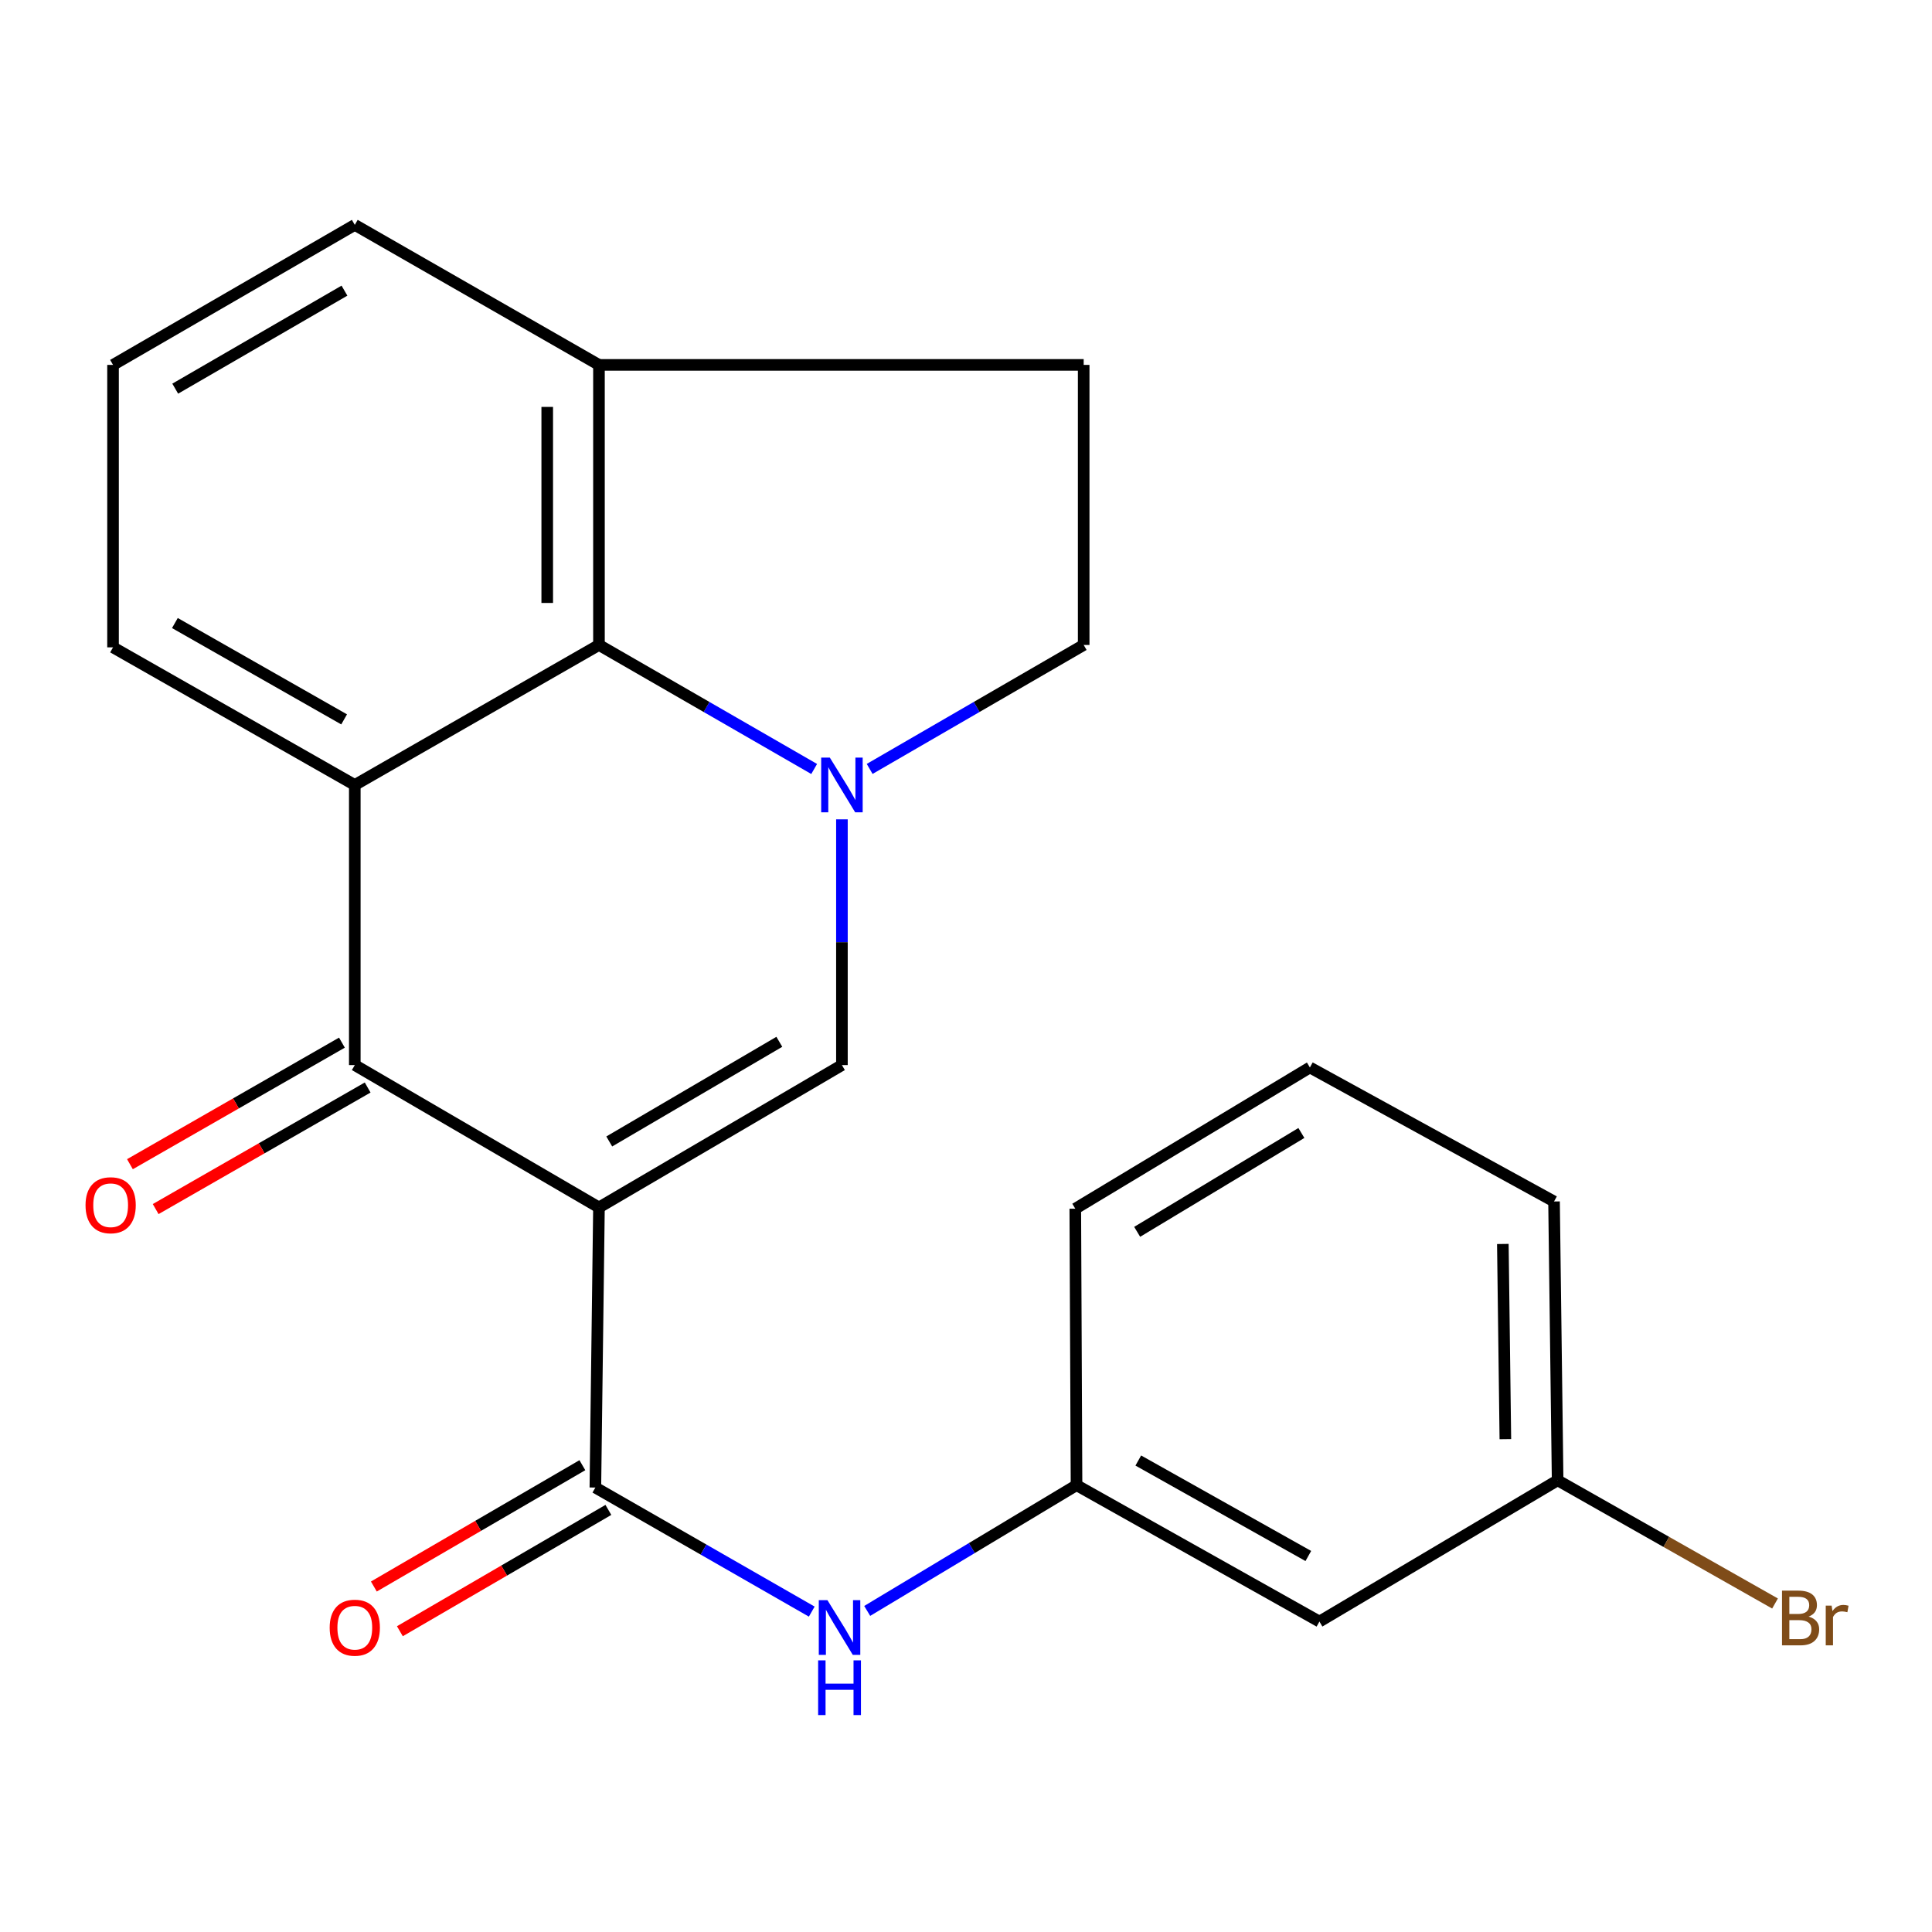 <?xml version='1.0' encoding='iso-8859-1'?>
<svg version='1.1' baseProfile='full'
              xmlns='http://www.w3.org/2000/svg'
                      xmlns:rdkit='http://www.rdkit.org/xml'
                      xmlns:xlink='http://www.w3.org/1999/xlink'
                  xml:space='preserve'
width='1000px' height='1000px' viewBox='0 0 1000 1000'>
<!-- END OF HEADER -->
<rect style='opacity:1.0;fill:#FFFFFF;stroke:none' width='1000' height='1000' x='0' y='0'> </rect>
<path class='bond-1' d='M 310.022,624.977 L 183.64,551.283' style='fill:none;fill-rule:evenodd;stroke:#000000;stroke-width:6px;stroke-linecap:butt;stroke-linejoin:miter;stroke-opacity:1' />
<path class='bond-2' d='M 310.022,624.977 L 435.78,551.283' style='fill:none;fill-rule:evenodd;stroke:#000000;stroke-width:6px;stroke-linecap:butt;stroke-linejoin:miter;stroke-opacity:1' />
<path class='bond-2' d='M 315.348,590.821 L 403.379,539.236' style='fill:none;fill-rule:evenodd;stroke:#000000;stroke-width:6px;stroke-linecap:butt;stroke-linejoin:miter;stroke-opacity:1' />
<path class='bond-4' d='M 310.022,624.977 L 308.163,769.954' style='fill:none;fill-rule:evenodd;stroke:#000000;stroke-width:6px;stroke-linecap:butt;stroke-linejoin:miter;stroke-opacity:1' />
<path class='bond-0' d='M 435.78,424.091 L 435.78,487.687' style='fill:none;fill-rule:evenodd;stroke:#0000FF;stroke-width:6px;stroke-linecap:butt;stroke-linejoin:miter;stroke-opacity:1' />
<path class='bond-0' d='M 435.78,487.687 L 435.78,551.283' style='fill:none;fill-rule:evenodd;stroke:#000000;stroke-width:6px;stroke-linecap:butt;stroke-linejoin:miter;stroke-opacity:1' />
<path class='bond-5' d='M 421.411,398.026 L 365.717,365.929' style='fill:none;fill-rule:evenodd;stroke:#0000FF;stroke-width:6px;stroke-linecap:butt;stroke-linejoin:miter;stroke-opacity:1' />
<path class='bond-5' d='M 365.717,365.929 L 310.022,333.833' style='fill:none;fill-rule:evenodd;stroke:#000000;stroke-width:6px;stroke-linecap:butt;stroke-linejoin:miter;stroke-opacity:1' />
<path class='bond-7' d='M 450.135,397.992 L 505.524,365.913' style='fill:none;fill-rule:evenodd;stroke:#0000FF;stroke-width:6px;stroke-linecap:butt;stroke-linejoin:miter;stroke-opacity:1' />
<path class='bond-7' d='M 505.524,365.913 L 560.913,333.833' style='fill:none;fill-rule:evenodd;stroke:#000000;stroke-width:6px;stroke-linecap:butt;stroke-linejoin:miter;stroke-opacity:1' />
<path class='bond-3' d='M 183.64,551.283 L 183.64,406.306' style='fill:none;fill-rule:evenodd;stroke:#000000;stroke-width:6px;stroke-linecap:butt;stroke-linejoin:miter;stroke-opacity:1' />
<path class='bond-9' d='M 176.98,539.669 L 122.117,571.127' style='fill:none;fill-rule:evenodd;stroke:#000000;stroke-width:6px;stroke-linecap:butt;stroke-linejoin:miter;stroke-opacity:1' />
<path class='bond-9' d='M 122.117,571.127 L 67.254,602.586' style='fill:none;fill-rule:evenodd;stroke:#FF0000;stroke-width:6px;stroke-linecap:butt;stroke-linejoin:miter;stroke-opacity:1' />
<path class='bond-9' d='M 190.299,562.897 L 135.436,594.356' style='fill:none;fill-rule:evenodd;stroke:#000000;stroke-width:6px;stroke-linecap:butt;stroke-linejoin:miter;stroke-opacity:1' />
<path class='bond-9' d='M 135.436,594.356 L 80.573,625.814' style='fill:none;fill-rule:evenodd;stroke:#FF0000;stroke-width:6px;stroke-linecap:butt;stroke-linejoin:miter;stroke-opacity:1' />
<path class='bond-14' d='M 183.64,406.306 L 58.507,335.067' style='fill:none;fill-rule:evenodd;stroke:#000000;stroke-width:6px;stroke-linecap:butt;stroke-linejoin:miter;stroke-opacity:1' />
<path class='bond-14' d='M 178.117,372.351 L 90.524,322.484' style='fill:none;fill-rule:evenodd;stroke:#000000;stroke-width:6px;stroke-linecap:butt;stroke-linejoin:miter;stroke-opacity:1' />
<path class='bond-22' d='M 183.64,406.306 L 310.022,333.833' style='fill:none;fill-rule:evenodd;stroke:#000000;stroke-width:6px;stroke-linecap:butt;stroke-linejoin:miter;stroke-opacity:1' />
<path class='bond-6' d='M 308.163,769.954 L 364.163,802.06' style='fill:none;fill-rule:evenodd;stroke:#000000;stroke-width:6px;stroke-linecap:butt;stroke-linejoin:miter;stroke-opacity:1' />
<path class='bond-6' d='M 364.163,802.06 L 420.163,834.167' style='fill:none;fill-rule:evenodd;stroke:#0000FF;stroke-width:6px;stroke-linecap:butt;stroke-linejoin:miter;stroke-opacity:1' />
<path class='bond-10' d='M 301.429,758.382 L 247.469,789.781' style='fill:none;fill-rule:evenodd;stroke:#000000;stroke-width:6px;stroke-linecap:butt;stroke-linejoin:miter;stroke-opacity:1' />
<path class='bond-10' d='M 247.469,789.781 L 193.508,821.18' style='fill:none;fill-rule:evenodd;stroke:#FF0000;stroke-width:6px;stroke-linecap:butt;stroke-linejoin:miter;stroke-opacity:1' />
<path class='bond-10' d='M 314.896,781.525 L 260.935,812.924' style='fill:none;fill-rule:evenodd;stroke:#000000;stroke-width:6px;stroke-linecap:butt;stroke-linejoin:miter;stroke-opacity:1' />
<path class='bond-10' d='M 260.935,812.924 L 206.975,844.323' style='fill:none;fill-rule:evenodd;stroke:#FF0000;stroke-width:6px;stroke-linecap:butt;stroke-linejoin:miter;stroke-opacity:1' />
<path class='bond-8' d='M 310.022,333.833 L 310.022,188.871' style='fill:none;fill-rule:evenodd;stroke:#000000;stroke-width:6px;stroke-linecap:butt;stroke-linejoin:miter;stroke-opacity:1' />
<path class='bond-8' d='M 283.246,312.088 L 283.246,210.615' style='fill:none;fill-rule:evenodd;stroke:#000000;stroke-width:6px;stroke-linecap:butt;stroke-linejoin:miter;stroke-opacity:1' />
<path class='bond-11' d='M 448.863,833.811 L 503.036,801.265' style='fill:none;fill-rule:evenodd;stroke:#0000FF;stroke-width:6px;stroke-linecap:butt;stroke-linejoin:miter;stroke-opacity:1' />
<path class='bond-11' d='M 503.036,801.265 L 557.209,768.719' style='fill:none;fill-rule:evenodd;stroke:#000000;stroke-width:6px;stroke-linecap:butt;stroke-linejoin:miter;stroke-opacity:1' />
<path class='bond-13' d='M 560.913,333.833 L 560.913,188.871' style='fill:none;fill-rule:evenodd;stroke:#000000;stroke-width:6px;stroke-linecap:butt;stroke-linejoin:miter;stroke-opacity:1' />
<path class='bond-19' d='M 310.022,188.871 L 183.64,116.397' style='fill:none;fill-rule:evenodd;stroke:#000000;stroke-width:6px;stroke-linecap:butt;stroke-linejoin:miter;stroke-opacity:1' />
<path class='bond-23' d='M 310.022,188.871 L 560.913,188.871' style='fill:none;fill-rule:evenodd;stroke:#000000;stroke-width:6px;stroke-linecap:butt;stroke-linejoin:miter;stroke-opacity:1' />
<path class='bond-12' d='M 557.209,768.719 L 682.937,839.318' style='fill:none;fill-rule:evenodd;stroke:#000000;stroke-width:6px;stroke-linecap:butt;stroke-linejoin:miter;stroke-opacity:1' />
<path class='bond-12' d='M 589.178,755.962 L 677.188,805.381' style='fill:none;fill-rule:evenodd;stroke:#000000;stroke-width:6px;stroke-linecap:butt;stroke-linejoin:miter;stroke-opacity:1' />
<path class='bond-20' d='M 557.209,768.719 L 556.569,625.616' style='fill:none;fill-rule:evenodd;stroke:#000000;stroke-width:6px;stroke-linecap:butt;stroke-linejoin:miter;stroke-opacity:1' />
<path class='bond-15' d='M 682.937,839.318 L 806.225,766.205' style='fill:none;fill-rule:evenodd;stroke:#000000;stroke-width:6px;stroke-linecap:butt;stroke-linejoin:miter;stroke-opacity:1' />
<path class='bond-17' d='M 58.507,335.067 L 58.507,188.871' style='fill:none;fill-rule:evenodd;stroke:#000000;stroke-width:6px;stroke-linecap:butt;stroke-linejoin:miter;stroke-opacity:1' />
<path class='bond-16' d='M 806.225,766.205 L 862.487,798.089' style='fill:none;fill-rule:evenodd;stroke:#000000;stroke-width:6px;stroke-linecap:butt;stroke-linejoin:miter;stroke-opacity:1' />
<path class='bond-16' d='M 862.487,798.089 L 918.749,829.974' style='fill:none;fill-rule:evenodd;stroke:#7F4C19;stroke-width:6px;stroke-linecap:butt;stroke-linejoin:miter;stroke-opacity:1' />
<path class='bond-25' d='M 806.225,766.205 L 804.366,621.883' style='fill:none;fill-rule:evenodd;stroke:#000000;stroke-width:6px;stroke-linecap:butt;stroke-linejoin:miter;stroke-opacity:1' />
<path class='bond-25' d='M 779.173,744.902 L 777.871,643.876' style='fill:none;fill-rule:evenodd;stroke:#000000;stroke-width:6px;stroke-linecap:butt;stroke-linejoin:miter;stroke-opacity:1' />
<path class='bond-24' d='M 58.507,188.871 L 183.64,116.397' style='fill:none;fill-rule:evenodd;stroke:#000000;stroke-width:6px;stroke-linecap:butt;stroke-linejoin:miter;stroke-opacity:1' />
<path class='bond-24' d='M 90.696,201.17 L 178.289,150.439' style='fill:none;fill-rule:evenodd;stroke:#000000;stroke-width:6px;stroke-linecap:butt;stroke-linejoin:miter;stroke-opacity:1' />
<path class='bond-18' d='M 677.998,552.518 L 556.569,625.616' style='fill:none;fill-rule:evenodd;stroke:#000000;stroke-width:6px;stroke-linecap:butt;stroke-linejoin:miter;stroke-opacity:1' />
<path class='bond-18' d='M 673.593,586.423 L 588.593,637.592' style='fill:none;fill-rule:evenodd;stroke:#000000;stroke-width:6px;stroke-linecap:butt;stroke-linejoin:miter;stroke-opacity:1' />
<path class='bond-21' d='M 677.998,552.518 L 804.366,621.883' style='fill:none;fill-rule:evenodd;stroke:#000000;stroke-width:6px;stroke-linecap:butt;stroke-linejoin:miter;stroke-opacity:1' />
<path  class='atom-1' d='M 429.52 392.146
L 438.8 407.146
Q 439.72 408.626, 441.2 411.306
Q 442.68 413.986, 442.76 414.146
L 442.76 392.146
L 446.52 392.146
L 446.52 420.466
L 442.64 420.466
L 432.68 404.066
Q 431.52 402.146, 430.28 399.946
Q 429.08 397.746, 428.72 397.066
L 428.72 420.466
L 425.04 420.466
L 425.04 392.146
L 429.52 392.146
' fill='#0000FF'/>
<path  class='atom-7' d='M 428.285 828.252
L 437.565 843.252
Q 438.485 844.732, 439.965 847.412
Q 441.445 850.092, 441.525 850.252
L 441.525 828.252
L 445.285 828.252
L 445.285 856.572
L 441.405 856.572
L 431.445 840.172
Q 430.285 838.252, 429.045 836.052
Q 427.845 833.852, 427.485 833.172
L 427.485 856.572
L 423.805 856.572
L 423.805 828.252
L 428.285 828.252
' fill='#0000FF'/>
<path  class='atom-7' d='M 423.465 859.404
L 427.305 859.404
L 427.305 871.444
L 441.785 871.444
L 441.785 859.404
L 445.625 859.404
L 445.625 887.724
L 441.785 887.724
L 441.785 874.644
L 427.305 874.644
L 427.305 887.724
L 423.465 887.724
L 423.465 859.404
' fill='#0000FF'/>
<path  class='atom-10' d='M 44.272 623.822
Q 44.272 617.022, 47.632 613.222
Q 50.992 609.422, 57.272 609.422
Q 63.552 609.422, 66.912 613.222
Q 70.272 617.022, 70.272 623.822
Q 70.272 630.702, 66.872 634.622
Q 63.472 638.502, 57.272 638.502
Q 51.032 638.502, 47.632 634.622
Q 44.272 630.742, 44.272 623.822
M 57.272 635.302
Q 61.592 635.302, 63.912 632.422
Q 66.272 629.502, 66.272 623.822
Q 66.272 618.262, 63.912 615.462
Q 61.592 612.622, 57.272 612.622
Q 52.952 612.622, 50.592 615.422
Q 48.272 618.222, 48.272 623.822
Q 48.272 629.542, 50.592 632.422
Q 52.952 635.302, 57.272 635.302
' fill='#FF0000'/>
<path  class='atom-11' d='M 170.64 842.492
Q 170.64 835.692, 174 831.892
Q 177.36 828.092, 183.64 828.092
Q 189.92 828.092, 193.28 831.892
Q 196.64 835.692, 196.64 842.492
Q 196.64 849.372, 193.24 853.292
Q 189.84 857.172, 183.64 857.172
Q 177.4 857.172, 174 853.292
Q 170.64 849.412, 170.64 842.492
M 183.64 853.972
Q 187.96 853.972, 190.28 851.092
Q 192.64 848.172, 192.64 842.492
Q 192.64 836.932, 190.28 834.132
Q 187.96 831.292, 183.64 831.292
Q 179.32 831.292, 176.96 834.092
Q 174.64 836.892, 174.64 842.492
Q 174.64 848.212, 176.96 851.092
Q 179.32 853.972, 183.64 853.972
' fill='#FF0000'/>
<path  class='atom-17' d='M 936.123 836.754
Q 938.843 837.514, 940.203 839.194
Q 941.603 840.834, 941.603 843.274
Q 941.603 847.194, 939.083 849.434
Q 936.603 851.634, 931.883 851.634
L 922.363 851.634
L 922.363 823.314
L 930.723 823.314
Q 935.563 823.314, 938.003 825.274
Q 940.443 827.234, 940.443 830.834
Q 940.443 835.114, 936.123 836.754
M 926.163 826.514
L 926.163 835.394
L 930.723 835.394
Q 933.523 835.394, 934.963 834.274
Q 936.443 833.114, 936.443 830.834
Q 936.443 826.514, 930.723 826.514
L 926.163 826.514
M 931.883 848.434
Q 934.643 848.434, 936.123 847.114
Q 937.603 845.794, 937.603 843.274
Q 937.603 840.954, 935.963 839.794
Q 934.363 838.594, 931.283 838.594
L 926.163 838.594
L 926.163 848.434
L 931.883 848.434
' fill='#7F4C19'/>
<path  class='atom-17' d='M 948.043 831.074
L 948.483 833.914
Q 950.643 830.714, 954.163 830.714
Q 955.283 830.714, 956.803 831.114
L 956.203 834.474
Q 954.483 834.074, 953.523 834.074
Q 951.843 834.074, 950.723 834.754
Q 949.643 835.394, 948.763 836.954
L 948.763 851.634
L 945.003 851.634
L 945.003 831.074
L 948.043 831.074
' fill='#7F4C19'/>
</svg>
